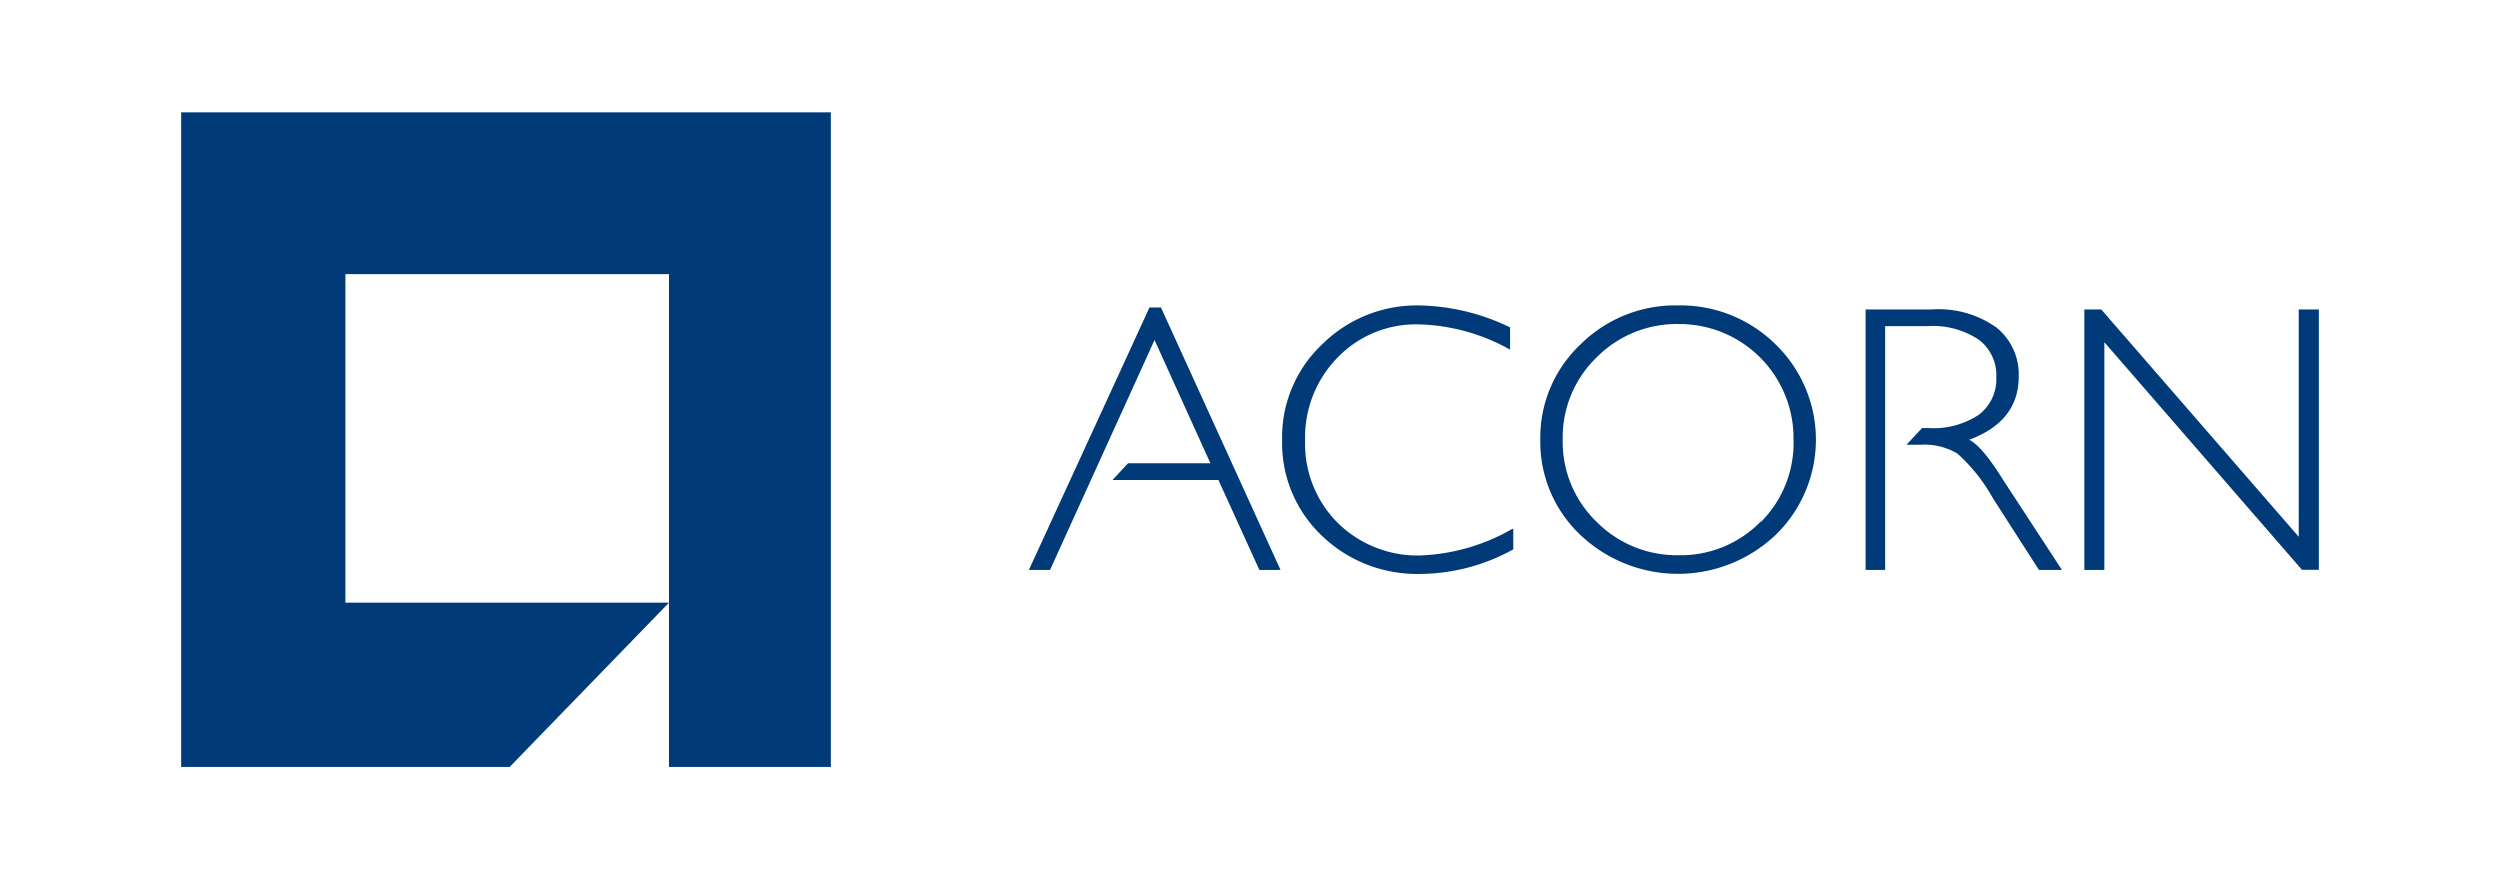 <svg xmlns="http://www.w3.org/2000/svg" id="Layer_1" data-name="Layer 1" viewBox="0 0 217.49 76.5"><defs><style>.cls-1{fill:#003a78;}</style></defs><title>Artboard 1</title><path class="cls-1" d="M100,26.75,89.51,49.58h1.84l9.09-20L105.3,40.3H98.14l-1.36,1.46H106l3.56,7.82h1.84L101,26.75Zm16.37,18.74a9.7,9.7,0,0,1-2.85-7.19,9.9,9.9,0,0,1,2.83-7.21,9.45,9.45,0,0,1,7-2.88,17,17,0,0,1,8,2.2V28.48a18.84,18.84,0,0,0-7.94-1.91,11.68,11.68,0,0,0-8.36,3.36,11.1,11.1,0,0,0-3.51,8.36,11.1,11.1,0,0,0,3.44,8.3,11.86,11.86,0,0,0,8.6,3.33,16.89,16.89,0,0,0,8-2.14V46a17.27,17.27,0,0,1-8,2.32A9.88,9.88,0,0,1,116.32,45.48ZM200,26.92v19.8L182.8,26.92h-1.47V49.58h1.74V29.77l17.19,19.8h1.47V26.92Zm-54-.35a11.7,11.7,0,0,0-8.49,3.4A11.14,11.14,0,0,0,134,38.26a11.13,11.13,0,0,0,3.48,8.27,12.35,12.35,0,0,0,17,0,11.55,11.55,0,0,0,0-16.56A11.77,11.77,0,0,0,146,26.57Zm7.2,18.82a9.7,9.7,0,0,1-7.13,2.91,9.82,9.82,0,0,1-7.18-2.91,9.66,9.66,0,0,1-2.94-7.14,9.67,9.67,0,0,1,2.94-7.15,9.82,9.82,0,0,1,7.18-2.91,9.93,9.93,0,0,1,10,10.06A9.71,9.71,0,0,1,153.21,45.39Zm18.1-7.13q4.32-1.59,4.32-5.5a5.23,5.23,0,0,0-1.93-4.26,8.65,8.65,0,0,0-5.59-1.58H162.3V49.58H164V39h0V36.91h0V28.37h3.7a7.23,7.23,0,0,1,4.43,1.17,3.85,3.85,0,0,1,1.54,3.26,3.88,3.88,0,0,1-1.52,3.28,7.13,7.13,0,0,1-4.39,1.16h-.55l-1.35,1.45h1.2a5.63,5.63,0,0,1,3.23.77,15.14,15.14,0,0,1,3.09,3.89l4,6.23h2l-5.13-7.85Q172.43,38.8,171.31,38.26ZM100,26.75,89.51,49.58h1.84l9.09-20L105.3,40.3H98.14l-1.36,1.46H106l3.56,7.82h1.84L101,26.75Zm23.48-.17a11.68,11.68,0,0,0-8.36,3.36,11.1,11.1,0,0,0-3.51,8.36,11.1,11.1,0,0,0,3.44,8.3,11.86,11.86,0,0,0,8.6,3.33,16.89,16.89,0,0,0,8-2.14V46a17.27,17.27,0,0,1-8,2.32,9.88,9.88,0,0,1-7.26-2.82,9.7,9.7,0,0,1-2.85-7.19,9.9,9.9,0,0,1,2.83-7.21,9.45,9.45,0,0,1,7-2.88,17,17,0,0,1,8,2.2V28.48a18.84,18.84,0,0,0-7.94-1.91m76.55.35v19.8L182.8,26.92h-1.47V49.58h1.74V29.77l17.19,19.8h1.47V26.92Zm-54-.35a11.7,11.7,0,0,0-8.49,3.4A11.14,11.14,0,0,0,134,38.26a11.13,11.13,0,0,0,3.48,8.27,12.35,12.35,0,0,0,17,0,11.55,11.55,0,0,0,0-16.56,11.77,11.77,0,0,0-8.52-3.4m7.2,18.82a9.7,9.7,0,0,1-7.13,2.91,9.82,9.82,0,0,1-7.18-2.91,9.66,9.66,0,0,1-2.94-7.14,9.67,9.67,0,0,1,2.94-7.15,9.82,9.82,0,0,1,7.18-2.91,9.93,9.93,0,0,1,10,10.06A9.71,9.71,0,0,1,153.21,45.39Zm18.1-7.13q4.32-1.59,4.32-5.5a5.23,5.23,0,0,0-1.93-4.26,8.65,8.65,0,0,0-5.59-1.58H162.3V49.58H164V39h0V36.91h0V28.37h3.7a7.23,7.23,0,0,1,4.43,1.17,3.85,3.85,0,0,1,1.54,3.26,3.88,3.88,0,0,1-1.52,3.28,7.13,7.13,0,0,1-4.39,1.16h-.55l-1.35,1.45h1.2a5.63,5.63,0,0,1,3.23.77,15.14,15.14,0,0,1,3.09,3.89l4,6.23h2l-5.13-7.85Q172.43,38.8,171.31,38.26Z"></path><polygon class="cls-1" points="15.76 9.77 15.76 66.72 44.34 66.72 58.2 52.43 30.05 52.43 30.05 23.85 58.2 23.85 58.2 66.72 72.28 66.72 72.28 9.77 15.76 9.77"></polygon></svg>